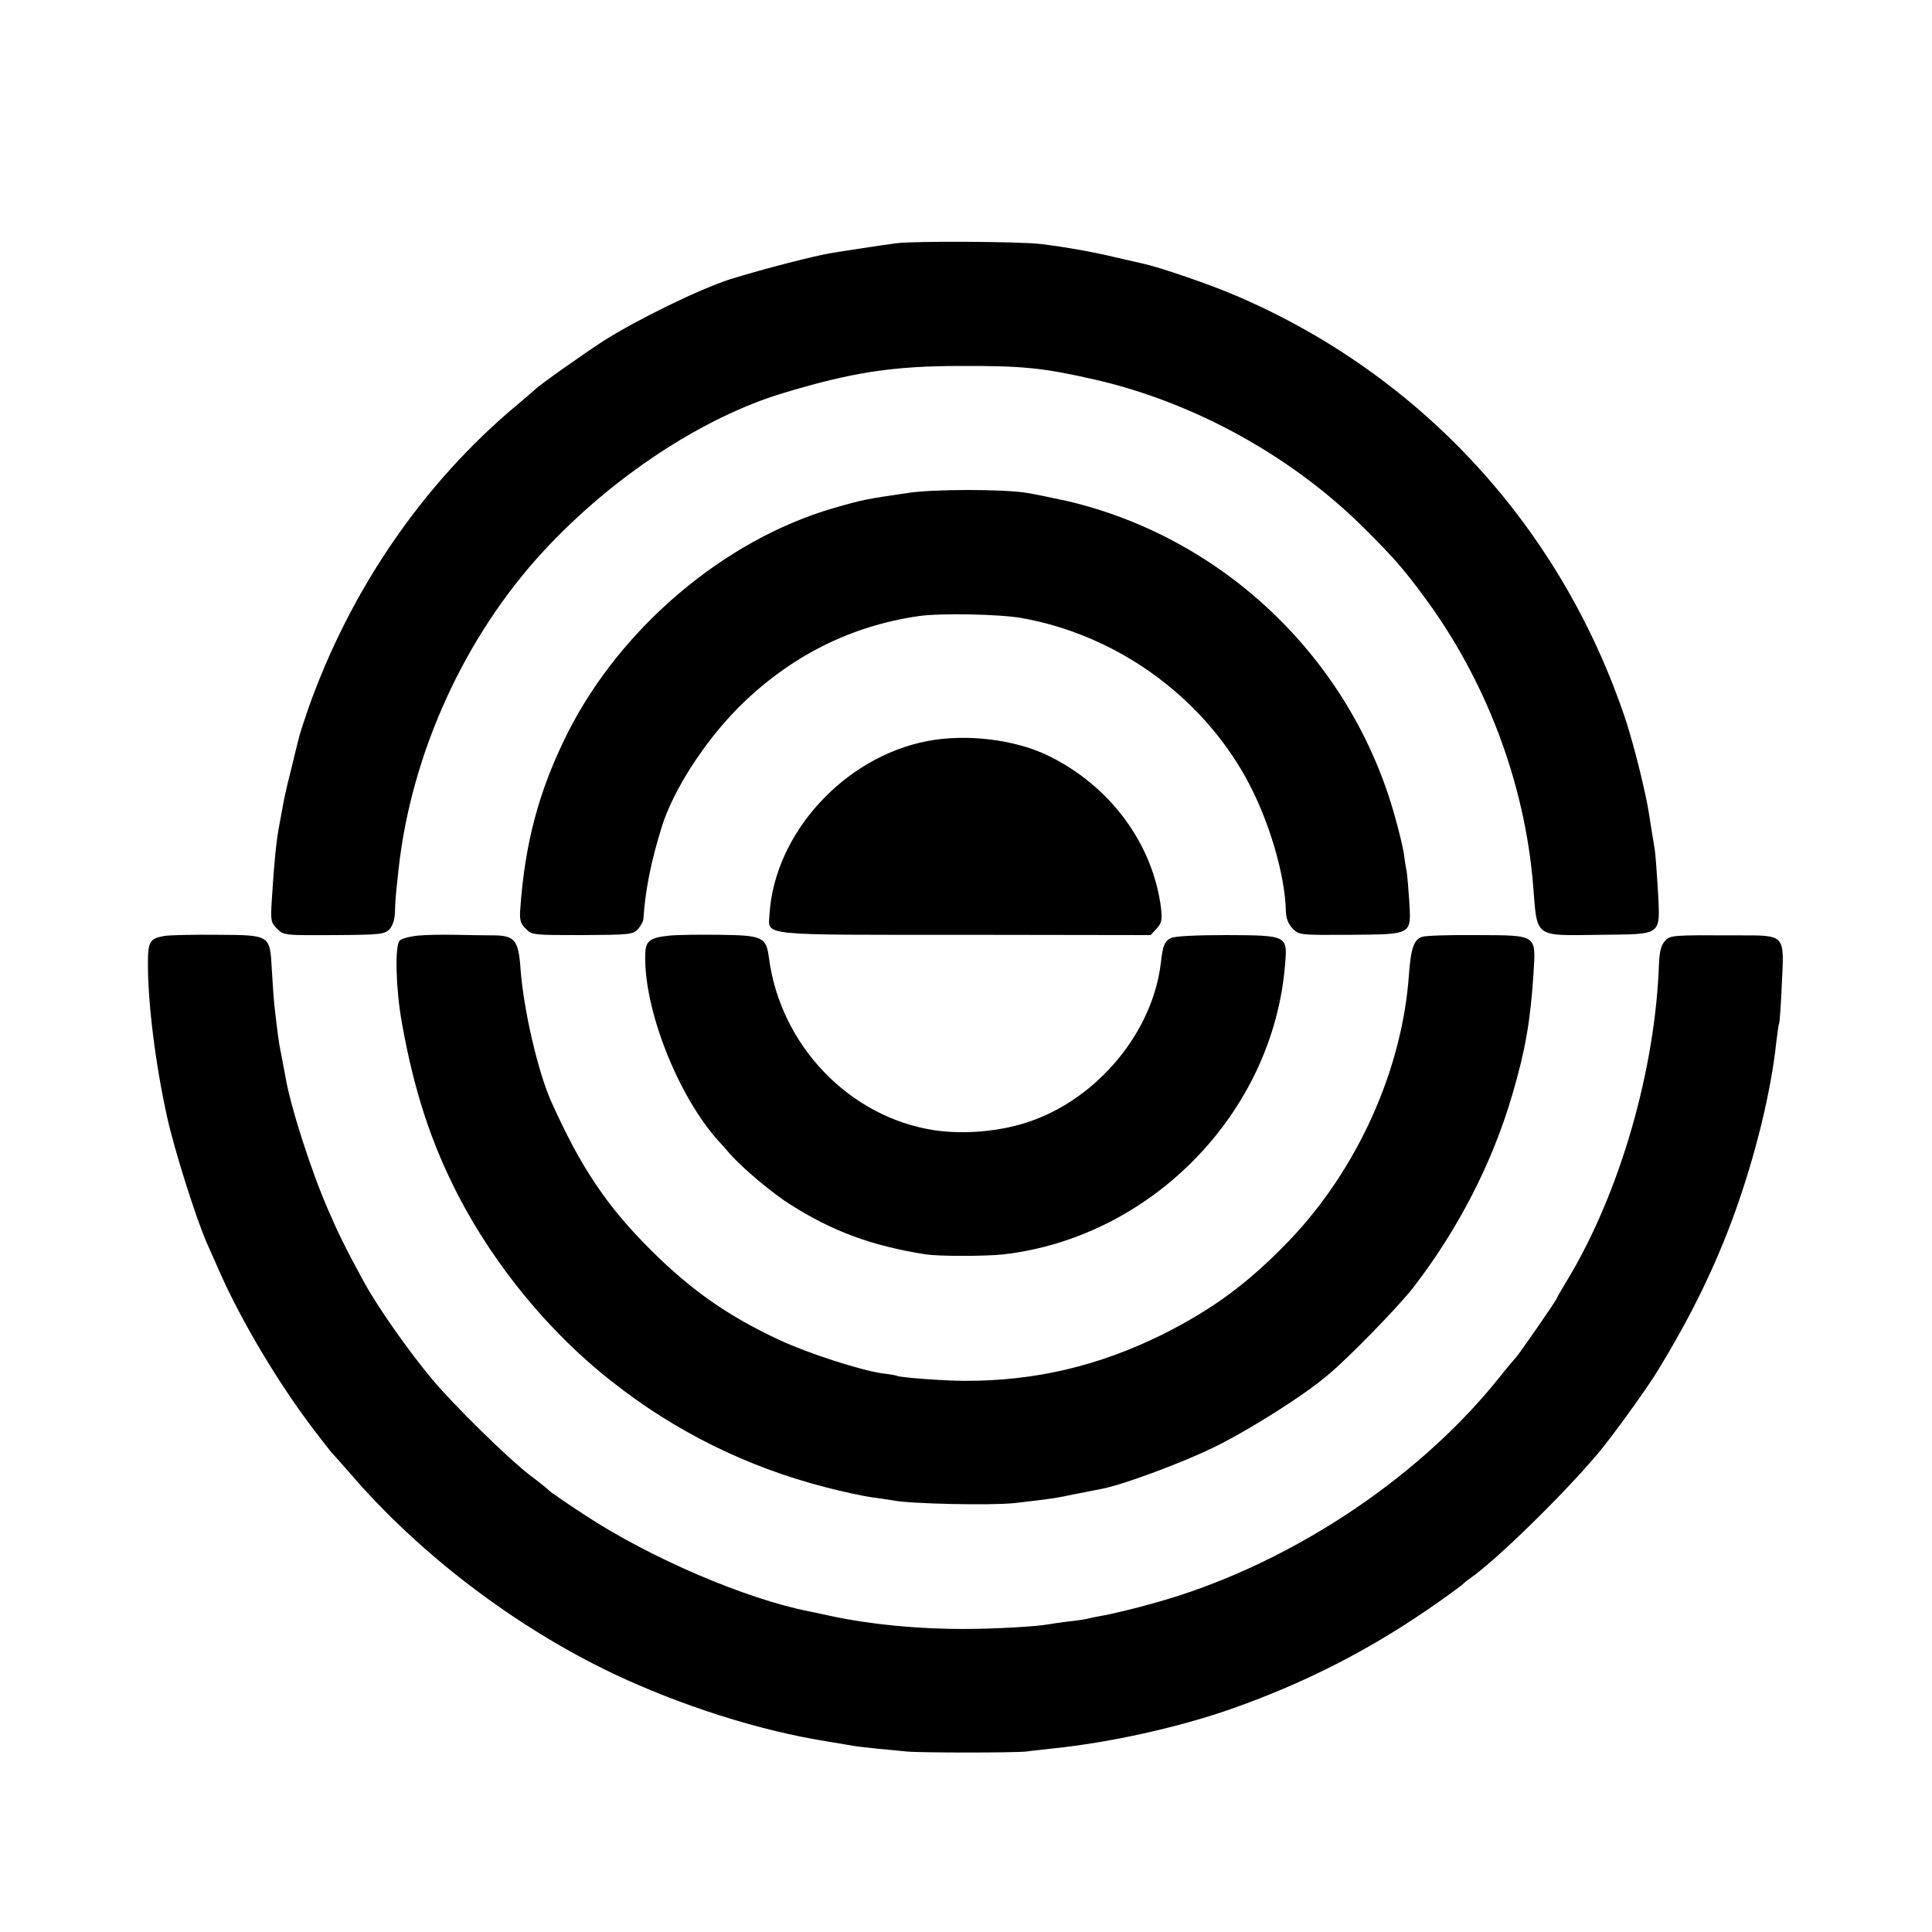 <?xml version="1.0" standalone="no"?>
<!DOCTYPE svg PUBLIC "-//W3C//DTD SVG 20010904//EN"
 "http://www.w3.org/TR/2001/REC-SVG-20010904/DTD/svg10.dtd">
<svg version="1.0" xmlns="http://www.w3.org/2000/svg"
 width="700pt" height="700pt" viewBox="0 0 700 700"
 preserveAspectRatio="xMidYMid meet">
<g transform="translate(0,700) scale(0.1,-0.1)"
fill="#000000" stroke="none">
<path d="M3250 6119 c-36 -5 -94 -13 -130 -19 -36 -5 -82 -13 -103 -16 -60 -9
-257 -60 -369 -95 -113 -36 -338 -146 -461 -224 -70 -45 -234 -161 -247 -175
-3 -3 -34 -30 -70 -60 -339 -284 -602 -669 -754 -1100 -14 -41 -28 -84 -31
-95 -3 -11 -16 -64 -29 -118 -14 -54 -27 -112 -30 -130 -3 -18 -10 -54 -15
-82 -10 -54 -18 -132 -26 -263 -5 -77 -4 -84 19 -107 24 -24 26 -24 206 -23
169 1 183 3 201 21 12 13 19 36 20 61 1 44 2 54 13 156 46 420 239 844 526
1154 246 266 574 483 865 571 251 76 399 99 645 99 227 1 302 -7 490 -50 360
-83 716 -280 978 -543 100 -100 134 -138 208 -238 227 -304 369 -679 399
-1053 15 -190 2 -180 239 -177 233 3 221 -7 213 160 -4 67 -9 136 -12 152 -6
37 -13 78 -21 130 -11 73 -53 241 -82 331 -232 700 -740 1254 -1412 1542 -97
42 -279 104 -339 117 -9 2 -54 12 -101 23 -83 20 -180 37 -270 48 -75 9 -450
11 -520 3z"/>
<path d="M3290 5214 c-150 -22 -163 -24 -270 -55 -396 -115 -772 -434 -964
-816 -103 -206 -154 -395 -171 -637 -3 -40 1 -53 20 -71 22 -23 28 -23 204
-23 171 1 184 2 202 21 10 11 19 28 20 36 7 107 28 211 67 336 41 132 154 307
277 431 184 184 404 296 655 332 76 11 291 7 370 -7 341 -60 647 -278 814
-579 82 -148 142 -348 145 -485 1 -26 9 -45 25 -62 23 -23 26 -23 209 -22 226
2 220 -1 213 122 -3 44 -7 91 -9 105 -3 14 -8 45 -11 70 -4 25 -19 86 -33 135
-158 566 -618 1007 -1188 1140 -55 12 -122 26 -150 30 -86 13 -336 13 -425 -1z"/>
<path d="M3360 4315 c-302 -58 -554 -335 -572 -628 -4 -79 -47 -74 711 -74
l670 -1 21 23 c19 20 21 31 17 72 -29 235 -184 446 -411 556 -121 58 -294 79
-436 52z"/>
<path d="M596 3609 c-53 -9 -60 -21 -60 -97 -1 -141 27 -367 69 -557 25 -116
106 -372 145 -460 10 -22 33 -74 51 -115 78 -173 205 -387 332 -555 34 -44 63
-82 66 -85 3 -3 35 -39 71 -80 251 -292 596 -554 950 -723 247 -117 532 -208
780 -247 41 -7 84 -14 95 -16 10 -2 49 -6 85 -10 36 -3 83 -8 105 -10 53 -5
390 -5 435 0 19 3 62 7 95 11 204 21 444 74 631 138 278 96 524 222 764 391
47 33 87 63 90 66 3 3 14 13 26 21 100 69 375 340 485 479 65 83 158 213 196
275 121 198 208 377 277 567 77 213 133 444 152 623 4 33 8 63 10 66 2 4 7 69
10 145 9 181 14 175 -162 175 -239 1 -242 1 -262 -21 -13 -14 -19 -37 -21 -78
-13 -389 -142 -835 -333 -1151 -21 -34 -38 -65 -38 -66 0 -5 -141 -209 -149
-215 -3 -3 -31 -36 -62 -75 -300 -374 -780 -686 -1254 -815 -63 -18 -155 -40
-187 -45 -18 -3 -40 -8 -48 -10 -8 -2 -39 -7 -69 -10 -30 -4 -61 -8 -71 -10
-40 -8 -195 -17 -300 -17 -171 -1 -345 16 -490 47 -14 3 -47 10 -75 16 -232
45 -579 194 -815 349 -69 45 -127 85 -130 89 -3 4 -34 29 -70 56 -76 58 -273
251 -352 345 -89 106 -201 266 -252 360 -71 131 -89 169 -129 261 -61 140
-136 375 -153 479 -4 23 -7 36 -19 100 -5 25 -10 62 -20 150 -3 25 -7 85 -10
135 -7 128 -4 127 -197 128 -86 1 -172 -1 -192 -4z"/>
<path d="M1513 3610 c-29 -3 -58 -11 -65 -18 -18 -18 -14 -176 8 -297 44 -248
107 -439 206 -630 133 -255 331 -495 553 -669 231 -183 493 -312 778 -385 61
-16 136 -32 166 -36 30 -4 63 -9 75 -11 60 -13 360 -19 441 -10 124 14 158 19
217 32 37 7 81 16 97 19 73 13 287 92 407 150 127 62 324 186 414 262 77 64
253 245 309 316 164 212 289 455 361 703 47 160 65 266 76 434 9 146 16 141
-208 142 -95 1 -183 -2 -194 -6 -31 -9 -42 -41 -49 -136 -24 -346 -187 -707
-434 -965 -148 -154 -276 -248 -459 -340 -231 -114 -462 -169 -717 -168 -76 0
-234 12 -245 18 -3 2 -27 6 -53 9 -78 11 -271 73 -373 121 -185 86 -318 179
-465 325 -159 158 -254 299 -360 535 -50 110 -102 337 -113 484 -7 103 -21
121 -94 122 -31 0 -95 1 -142 2 -47 1 -109 0 -137 -3z"/>
<path d="M2425 3610 c-70 -7 -86 -19 -87 -66 -7 -198 118 -516 267 -680 6 -6
24 -26 40 -45 46 -52 153 -142 215 -181 155 -99 298 -152 495 -183 49 -7 212
-7 280 0 538 62 978 514 1021 1050 9 106 9 106 -213 107 -114 0 -188 -4 -201
-11 -23 -12 -29 -27 -36 -89 -29 -251 -229 -492 -477 -576 -105 -36 -237 -47
-344 -31 -308 47 -558 308 -599 625 -10 75 -23 81 -177 83 -74 1 -156 0 -184
-3z"/>
</g>
</svg>
